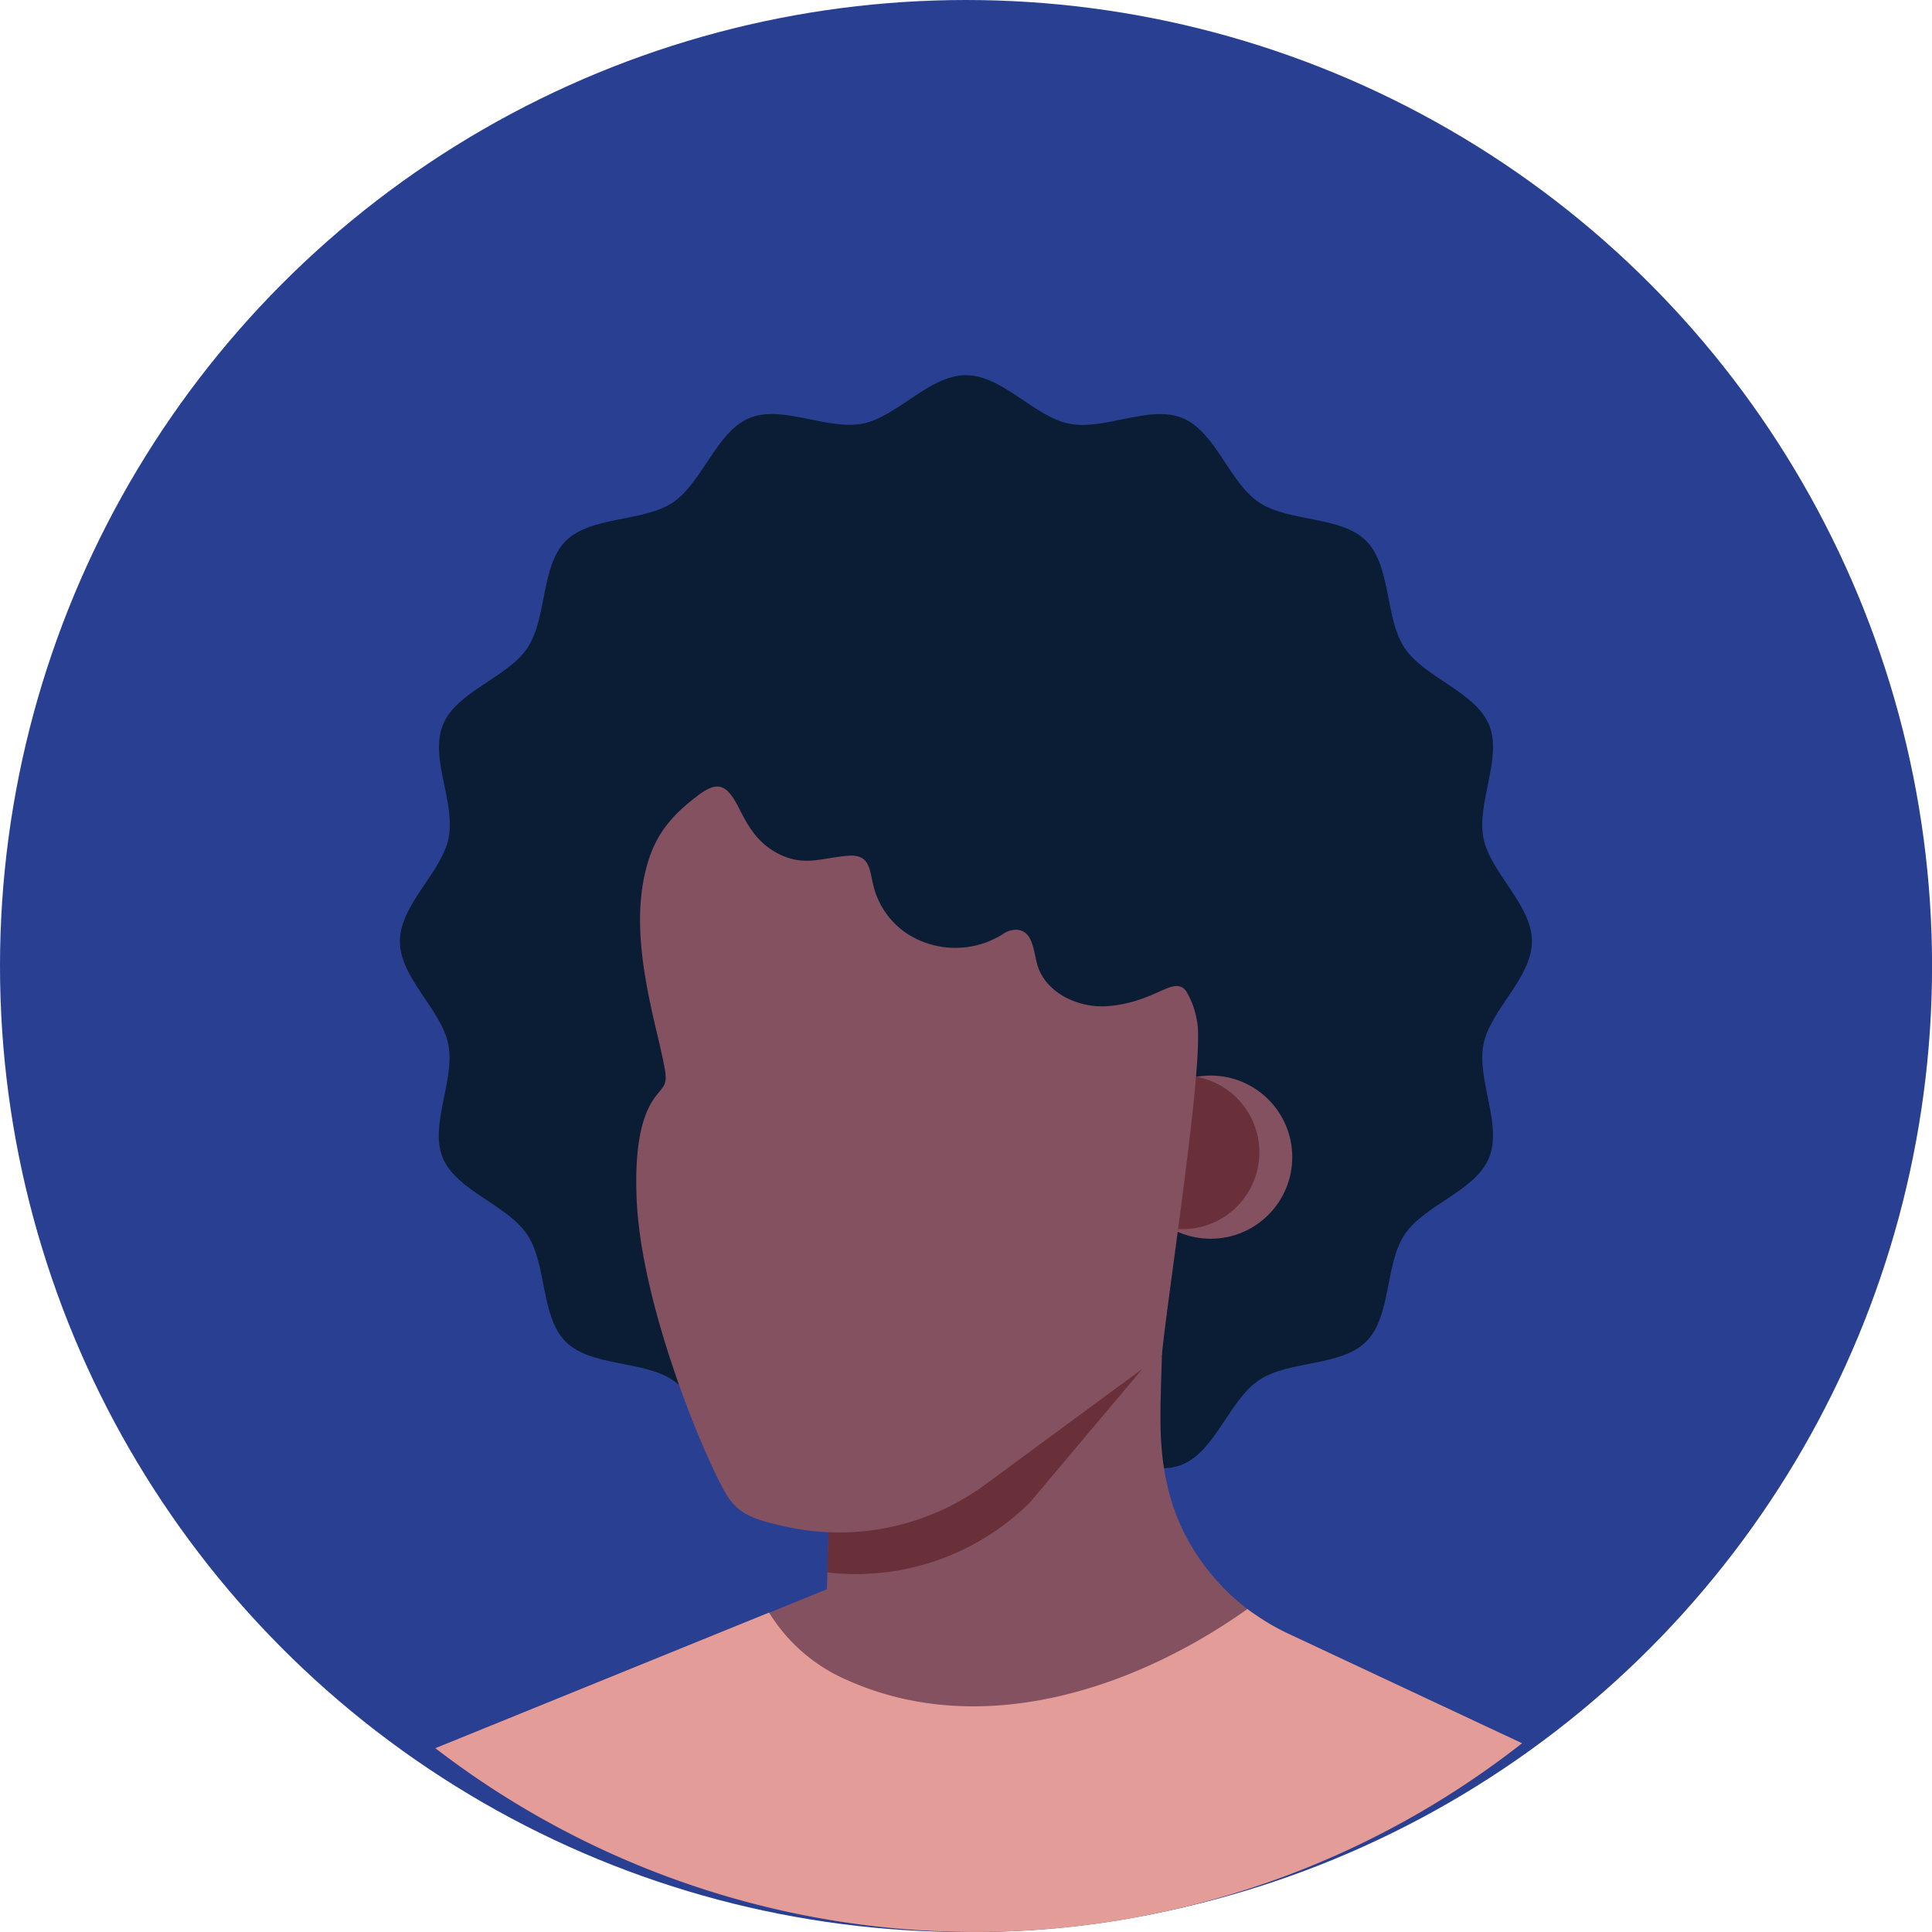 <svg xmlns="http://www.w3.org/2000/svg" viewBox="0 0 301.45 301.45" width="60" height="60"><defs><style>.cls-1{fill:#294092;}.cls-2{fill:#0a1d35;}.cls-3{fill:#845161;}.cls-4{fill:#69303a;}.cls-5{fill:#e49c99;}</style></defs><g data-name="Layer 2"><g data-name="Layer 1"><circle id="Ellipse_1988" data-name="Ellipse 1988" class="cls-1" cx="150.73" cy="150.73" r="150.73"/><g id="Group_6030" data-name="Group 6030"><path id="Path_5161" data-name="Path 5161" class="cls-2" d="M62.39,146.87c0,5.7,6.49,10.68,7.56,16.07,1.1,5.55-3,12.63-.86,17.74S79.15,188,82.25,192.62s2.07,12.76,6,16.71,12.06,2.9,16.71,6,6.74,11,11.94,13.16,12.19-1.95,17.74-.86c5.39,1.07,10.37,7.56,16.07,7.56s10.69-6.49,16.07-7.56c5.56-1.1,12.64,3,17.75.86s7.31-10.07,11.93-13.16,12.77-2.07,16.71-6,2.9-12.06,6-16.71,11-6.75,13.15-11.94-1.95-12.19-.85-17.74c1.07-5.39,7.56-10.38,7.56-16.07s-6.49-10.69-7.56-16.08c-1.1-5.55,3-12.63.85-17.74s-10.06-7.32-13.15-11.93-2.07-12.77-6-16.72-12.05-2.9-16.71-6-6.74-11-11.93-13.16-12.19,2-17.74.86c-5.39-1.07-10.38-7.56-16.08-7.56S140,65,134.65,66.09c-5.55,1.1-12.63-3-17.74-.86S109.59,75.29,105,78.39s-12.76,2.07-16.71,6-2.9,12.06-6,16.71-11,6.74-13.16,11.94,2,12.19.86,17.74C68.88,136.18,62.39,141.17,62.39,146.87Z"/><circle id="Ellipse_2047" data-name="Ellipse 2047" class="cls-3" cx="188.9" cy="180.55" r="12.73"/><circle id="Ellipse_2048" data-name="Ellipse 2048" class="cls-4" cx="184.52" cy="179.8" r="11.98"/><path id="Path_5162" data-name="Path 5162" class="cls-3" d="M67.94,272.77A138.16,138.16,0,0,0,237.47,272l-36.42-17.08a34.15,34.15,0,0,1-5-2.86c-.48-.32-1-.67-1.42-1a34.72,34.72,0,0,1-9.56-11.3c-3-5.65-4-11.89-4-18.26,0-1.3,0-2.61.05-3.91.06-3,.2-6,.23-8.94q0-3.56.07-7.12l-1.48.77-3.89,2-1.8.31-20.87,3.54-23.3,4-.7,23.93-.27,9.14-.08,2.49v.25l-9,3.68Z"/><path id="Path_5163" data-name="Path 5163" class="cls-4" d="M129.07,245.35l1.15.11a38.56,38.56,0,0,0,30.45-11l20.5-24.34c.07-2.17.15,0,.17-2.17q0-3.57.08-7.12l-1.48.76-3.9,2-1.8.31-20.87,3.55-23.3,4-.7,23.93Z"/><path id="Path_5164" data-name="Path 5164" class="cls-3" d="M185.08,154.65a13.15,13.15,0,0,1,1.67,4.58c1.3,5.48-4.38,41.51-5.46,52.11L154,231.44a38.54,38.54,0,0,1-31.66,6.7c-4.39-1-7.17-1.72-9.16-5.22-3.83-6.75-13.24-29.78-13.85-46-.18-4.62-.06-11.65,2.78-15.59,1.39-1.91,2.1-1.95,1.6-4.65s-1.26-5.59-1.88-8.39c-1.72-7.73-3.09-16.44-.61-24.16,1.32-4.12,3.64-6.85,7-9.49,3.54-2.83,5-2.69,7.12,1.53,1.43,2.84,2.86,5.25,5.76,6.85,4.2,2.34,7.06.82,11.26.5,3.65-.27,3.26,2.55,4.06,5.2a12.57,12.57,0,0,0,5.07,6.93,13.88,13.88,0,0,0,15,.09,3.55,3.55,0,0,1,2.13-.67c2.5.13,2.61,3.13,3.19,5.3,1.2,4.52,6.45,7,11.11,6.61C180.44,156.35,183.16,152.11,185.08,154.65Z"/><path id="Path_5165" data-name="Path 5165" class="cls-5" d="M67.94,272.77A138.18,138.18,0,0,0,237.48,272l-36.43-17.08a34.15,34.15,0,0,1-5-2.86c-.48-.33-1-.67-1.42-1C177,263.59,153,271.5,132.15,262.13A26.69,26.69,0,0,1,120,251.61Z"/></g></g></g></svg>